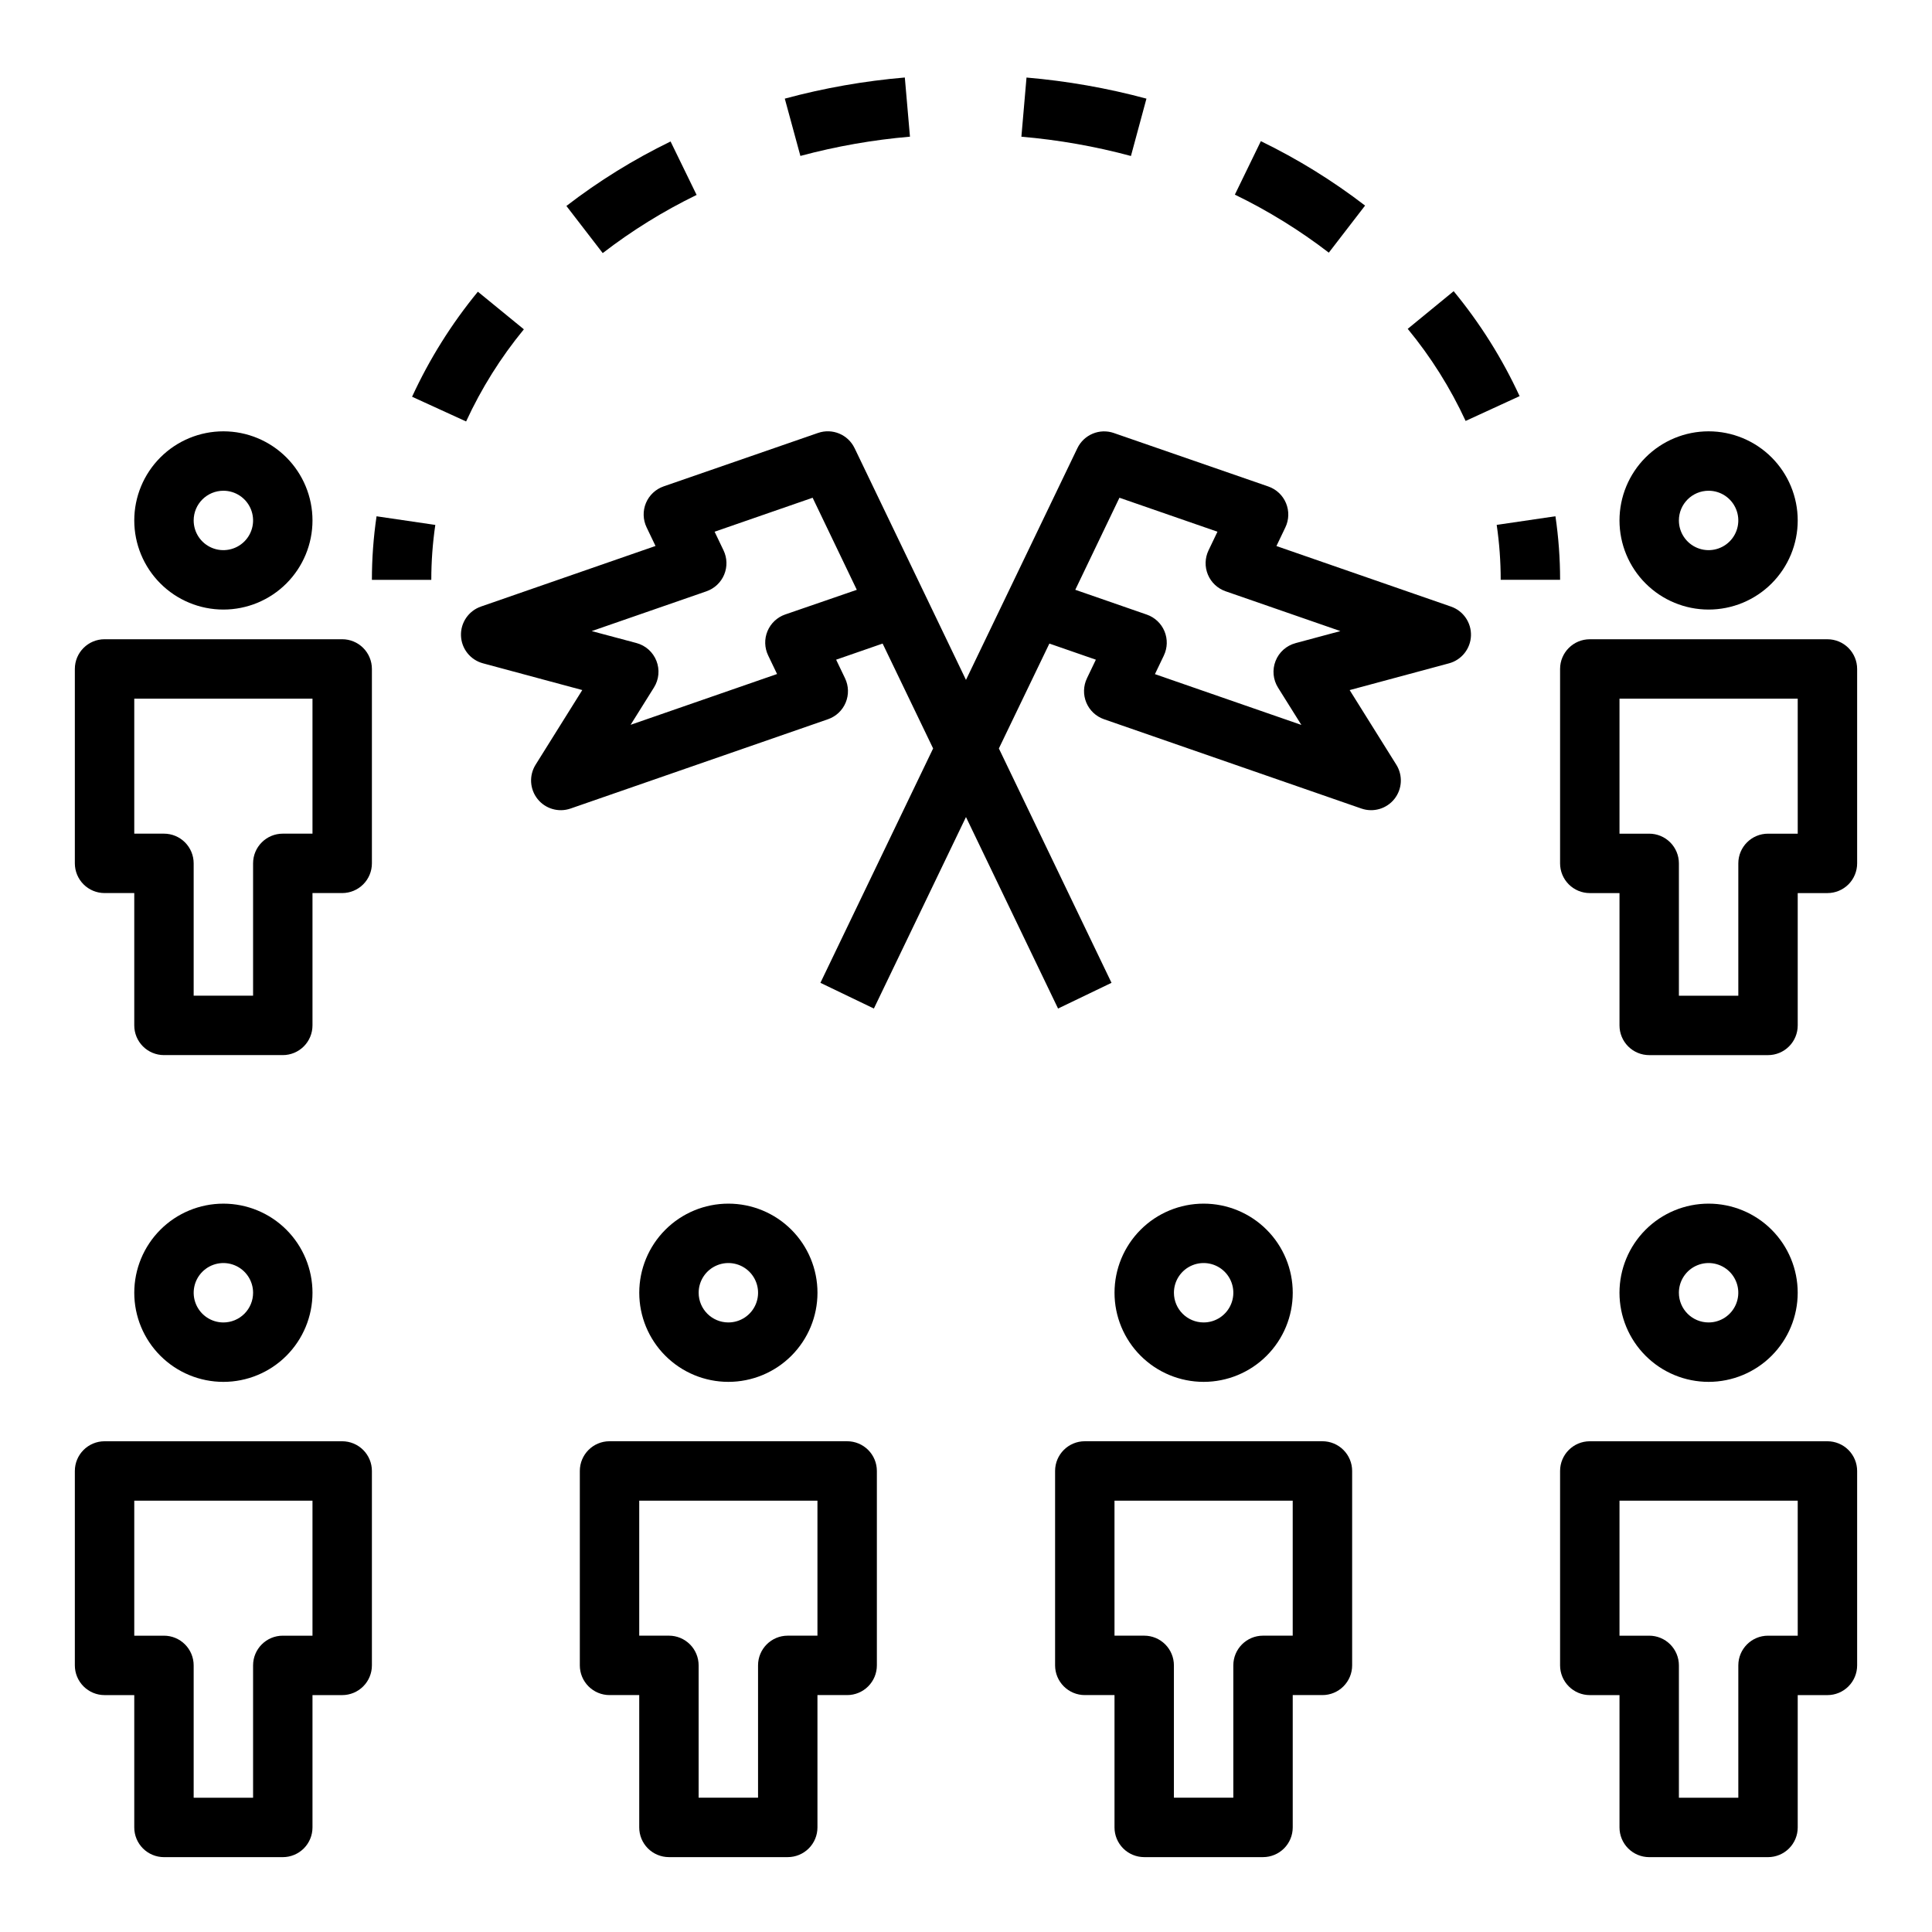 <?xml version="1.0" encoding="UTF-8"?>
<!-- Uploaded to: ICON Repo, www.svgrepo.com, Generator: ICON Repo Mixer Tools -->
<svg fill="#000000" width="800px" height="800px" version="1.1" viewBox="144 144 512 512" xmlns="http://www.w3.org/2000/svg">
 <g>
  <path d="m171.71 593.22h7.871v35.07c0 2.086 0.828 4.09 2.305 5.566 1.477 1.473 3.481 2.305 5.566 2.305h31.488c2.09 0 4.09-0.832 5.566-2.305 1.477-1.477 2.305-3.481 2.305-5.566v-35.07h7.875c2.086 0 4.09-0.832 5.566-2.309 1.477-1.477 2.305-3.477 2.305-5.566v-51.52c0-2.09-0.828-4.09-2.305-5.566-1.477-1.477-3.481-2.309-5.566-2.309h-62.977c-4.348 0-7.875 3.527-7.875 7.875v51.523-0.004c0 2.09 0.832 4.09 2.309 5.566 1.477 1.477 3.477 2.309 5.566 2.309zm7.871-51.523h47.23v35.777h-7.871c-4.348 0-7.871 3.523-7.871 7.871v35.07h-15.746v-35.07c0-2.086-0.828-4.09-2.305-5.566-1.477-1.477-3.477-2.305-5.566-2.305h-7.871z"/>
  <path d="m203.2 462.98c-6.266 0-12.273 2.484-16.699 6.914-4.43 4.43-6.918 10.438-6.918 16.699 0 6.266 2.488 12.27 6.918 16.699 4.426 4.43 10.434 6.918 16.699 6.918 6.262 0 12.27-2.488 16.699-6.918 4.426-4.43 6.914-10.434 6.914-16.699 0-6.262-2.488-12.27-6.914-16.699-4.43-4.43-10.438-6.914-16.699-6.914zm0 31.488v-0.004c-3.184 0-6.055-1.918-7.273-4.859-1.219-2.941-0.547-6.324 1.707-8.578 2.25-2.25 5.637-2.926 8.578-1.707 2.941 1.219 4.859 4.09 4.859 7.273 0 2.09-0.828 4.09-2.305 5.566s-3.481 2.305-5.566 2.305z"/>
  <path d="m297.66 533.82v51.523-0.004c0 2.09 0.828 4.09 2.305 5.566 1.477 1.477 3.477 2.309 5.566 2.309h7.871v35.07c0 2.086 0.828 4.09 2.305 5.566 1.477 1.473 3.481 2.305 5.566 2.305h31.488c2.09 0 4.09-0.832 5.566-2.305 1.477-1.477 2.305-3.481 2.305-5.566v-35.07h7.875c2.086 0 4.09-0.832 5.566-2.309 1.477-1.477 2.305-3.477 2.305-5.566v-51.52c0-2.09-0.828-4.09-2.305-5.566-1.477-1.477-3.481-2.309-5.566-2.309h-62.977c-4.348 0-7.871 3.527-7.871 7.875zm15.742 7.871h47.23v35.777h-7.871c-4.348 0-7.871 3.523-7.871 7.871v35.07h-15.746v-35.07c0-2.086-0.828-4.09-2.305-5.566-1.477-1.477-3.477-2.305-5.566-2.305h-7.871z"/>
  <path d="m360.64 486.59c0-6.262-2.488-12.27-6.914-16.699-4.43-4.43-10.438-6.914-16.699-6.914-6.266 0-12.27 2.484-16.699 6.914-4.43 4.43-6.918 10.438-6.918 16.699 0 6.266 2.488 12.27 6.918 16.699 4.43 4.43 10.434 6.918 16.699 6.918 6.262 0 12.27-2.488 16.699-6.918 4.426-4.43 6.914-10.434 6.914-16.699zm-31.488 0c0-3.184 1.918-6.055 4.863-7.273 2.941-1.219 6.324-0.543 8.578 1.707 2.25 2.254 2.922 5.637 1.707 8.578-1.219 2.941-4.09 4.859-7.273 4.859-4.348 0-7.875-3.523-7.875-7.871z"/>
  <path d="m171.71 380.67h7.871v35.07c0 2.09 0.828 4.09 2.305 5.566 1.477 1.477 3.481 2.305 5.566 2.305h31.488c2.09 0 4.09-0.828 5.566-2.305 1.477-1.477 2.305-3.477 2.305-5.566v-35.07h7.875c2.086 0 4.09-0.828 5.566-2.305 1.477-1.477 2.305-3.481 2.305-5.566v-51.523c0-2.086-0.828-4.09-2.305-5.566-1.477-1.477-3.481-2.305-5.566-2.305h-62.977c-4.348 0-7.875 3.523-7.875 7.871v51.523c0 2.086 0.832 4.09 2.309 5.566 1.477 1.477 3.477 2.305 5.566 2.305zm7.871-51.523h47.23v35.777l-7.871 0.004c-4.348 0-7.871 3.523-7.871 7.871v35.07h-15.746v-35.07c0-2.09-0.828-4.09-2.305-5.566-1.477-1.477-3.477-2.305-5.566-2.305h-7.871z"/>
  <path d="m203.2 305.54c6.262 0 12.27-2.488 16.699-6.918 4.426-4.43 6.914-10.438 6.914-16.699s-2.488-12.27-6.914-16.699c-4.43-4.43-10.438-6.918-16.699-6.918-6.266 0-12.273 2.488-16.699 6.918-4.43 4.43-6.918 10.438-6.918 16.699s2.488 12.27 6.918 16.699c4.426 4.43 10.434 6.918 16.699 6.918zm0-31.488c3.184 0 6.055 1.918 7.273 4.859 1.215 2.941 0.543 6.328-1.707 8.578-2.254 2.25-5.637 2.926-8.582 1.707-2.941-1.219-4.859-4.09-4.859-7.273 0-4.348 3.527-7.871 7.875-7.871z"/>
  <path d="m423.61 533.82v51.523-0.004c0 2.09 0.832 4.09 2.309 5.566 1.477 1.477 3.477 2.309 5.566 2.309h7.871v35.07c0 2.086 0.828 4.09 2.305 5.566 1.477 1.473 3.481 2.305 5.566 2.305h31.488c2.086 0 4.09-0.832 5.566-2.305 1.477-1.477 2.305-3.481 2.305-5.566v-35.07h7.871c2.09 0 4.094-0.832 5.566-2.309 1.477-1.477 2.309-3.477 2.309-5.566v-51.52c0-2.09-0.832-4.09-2.309-5.566-1.473-1.477-3.477-2.309-5.566-2.309h-62.973c-4.348 0-7.875 3.527-7.875 7.875zm15.742 7.871h47.23v35.777h-7.867c-4.348 0-7.871 3.523-7.871 7.871v35.07h-15.746v-35.07c0-2.086-0.828-4.09-2.305-5.566-1.477-1.477-3.477-2.305-5.566-2.305h-7.871z"/>
  <path d="m486.59 486.59c0-6.262-2.488-12.27-6.918-16.699-4.426-4.43-10.434-6.914-16.695-6.914-6.266 0-12.273 2.484-16.699 6.914-4.43 4.43-6.918 10.438-6.918 16.699 0 6.266 2.488 12.27 6.918 16.699 4.426 4.43 10.434 6.918 16.699 6.918 6.262 0 12.27-2.488 16.695-6.918 4.43-4.43 6.918-10.434 6.918-16.699zm-31.488 0c0-3.184 1.918-6.055 4.859-7.273 2.941-1.219 6.328-0.543 8.582 1.707 2.25 2.254 2.922 5.637 1.703 8.578-1.219 2.941-4.086 4.859-7.269 4.859-4.348 0-7.875-3.523-7.875-7.871z"/>
  <path d="m628.29 525.95h-62.977c-4.348 0-7.875 3.527-7.875 7.875v51.523-0.004c0 2.09 0.832 4.09 2.309 5.566 1.477 1.477 3.477 2.309 5.566 2.309h7.871v35.07c0 2.086 0.828 4.09 2.305 5.566 1.477 1.473 3.481 2.305 5.566 2.305h31.488c2.09 0 4.09-0.832 5.566-2.305 1.477-1.477 2.305-3.481 2.305-5.566v-35.07h7.875c2.086 0 4.09-0.832 5.566-2.309 1.473-1.477 2.305-3.477 2.305-5.566v-51.52c0-2.09-0.832-4.09-2.305-5.566-1.477-1.477-3.481-2.309-5.566-2.309zm-7.871 51.523h-7.875c-4.348 0-7.871 3.523-7.871 7.871v35.07h-15.746v-35.07c0-2.086-0.828-4.09-2.305-5.566-1.477-1.477-3.477-2.305-5.566-2.305h-7.871v-35.777h47.23z"/>
  <path d="m620.41 486.59c0-6.262-2.488-12.27-6.914-16.699-4.43-4.43-10.438-6.914-16.699-6.914-6.266 0-12.273 2.484-16.699 6.914-4.43 4.43-6.918 10.438-6.918 16.699 0 6.266 2.488 12.27 6.918 16.699 4.426 4.43 10.434 6.918 16.699 6.918 6.262 0 12.27-2.488 16.699-6.918 4.426-4.43 6.914-10.434 6.914-16.699zm-31.488 0c0-3.184 1.918-6.055 4.859-7.273s6.328-0.543 8.582 1.707c2.25 2.254 2.922 5.637 1.703 8.578-1.219 2.941-4.086 4.859-7.269 4.859-4.348 0-7.875-3.523-7.875-7.871z"/>
  <path d="m628.29 313.41h-62.977c-4.348 0-7.875 3.523-7.875 7.871v51.523c0 2.086 0.832 4.09 2.309 5.566 1.477 1.477 3.477 2.305 5.566 2.305h7.871v35.07c0 2.09 0.828 4.09 2.305 5.566 1.477 1.477 3.481 2.305 5.566 2.305h31.488c2.09 0 4.09-0.828 5.566-2.305 1.477-1.477 2.305-3.477 2.305-5.566v-35.07h7.875c2.086 0 4.09-0.828 5.566-2.305 1.473-1.477 2.305-3.481 2.305-5.566v-51.523c0-2.086-0.832-4.09-2.305-5.566-1.477-1.477-3.481-2.305-5.566-2.305zm-7.871 51.523h-7.875c-4.348 0-7.871 3.523-7.871 7.871v35.07h-15.746v-35.07c0-2.09-0.828-4.09-2.305-5.566-1.477-1.477-3.477-2.305-5.566-2.305h-7.871v-35.781h47.23z"/>
  <path d="m596.8 305.54c6.262 0 12.27-2.488 16.699-6.918 4.426-4.43 6.914-10.438 6.914-16.699s-2.488-12.27-6.914-16.699c-4.43-4.43-10.438-6.918-16.699-6.918-6.266 0-12.273 2.488-16.699 6.918-4.43 4.43-6.918 10.438-6.918 16.699s2.488 12.27 6.918 16.699c4.426 4.43 10.434 6.918 16.699 6.918zm0-31.488c3.184 0 6.051 1.918 7.269 4.859s0.547 6.328-1.703 8.578c-2.254 2.25-5.641 2.926-8.582 1.707s-4.859-4.09-4.859-7.273c0-4.348 3.527-7.871 7.875-7.871z"/>
  <path d="m360.8 258.73-40.934 14.168v0.004c-2.121 0.734-3.824 2.34-4.688 4.41-0.859 2.074-0.797 4.414 0.176 6.438l2.363 4.938-46.258 16.055c-3.269 1.133-5.418 4.262-5.293 7.719 0.121 3.457 2.488 6.43 5.828 7.324l26.316 7.086-12.367 19.781c-1.773 2.832-1.57 6.473 0.512 9.086 2.078 2.613 5.582 3.629 8.738 2.535l68.234-23.672c2.121-0.734 3.828-2.34 4.688-4.41 0.863-2.074 0.801-4.414-0.168-6.438l-2.363-4.93 12.32-4.273 13.383 27.797-29.867 62.109 14.168 6.816 24.406-50.75 24.402 50.75 14.168-6.816-29.852-62.109 13.383-27.797 12.32 4.273-2.363 4.93h0.004c-0.973 2.023-1.035 4.363-0.172 6.438 0.863 2.07 2.57 3.676 4.688 4.41l68.219 23.672c3.156 1.09 6.652 0.074 8.734-2.535 2.078-2.609 2.285-6.246 0.516-9.078l-12.367-19.781 26.316-7.086c3.344-0.895 5.707-3.867 5.832-7.324 0.121-3.453-2.027-6.586-5.297-7.719l-46.258-16.043 2.363-4.938v0.004c0.973-2.023 1.039-4.363 0.176-6.434-0.859-2.074-2.566-3.68-4.684-4.414l-40.934-14.168-0.004-0.004c-3.777-1.309-7.941 0.426-9.672 4.031l-18.578 38.645-10.941 22.75-10.941-22.773-18.578-38.645h-0.004c-1.73-3.606-5.891-5.34-9.672-4.031zm79.863 17.176 25.977 9.004-2.363 4.938c-0.973 2.023-1.035 4.367-0.172 6.438 0.863 2.07 2.57 3.676 4.691 4.41l30.418 10.547-11.879 3.195v0.004c-2.422 0.645-4.387 2.402-5.301 4.734-0.914 2.328-0.664 4.957 0.672 7.074l6.172 9.863-38.809-13.461 2.363-4.93h-0.004c0.973-2.019 1.035-4.363 0.172-6.434-0.863-2.074-2.57-3.68-4.691-4.414l-18.949-6.574zm-88.574 30.938h-0.004c-2.121 0.734-3.828 2.34-4.691 4.414-0.863 2.07-0.801 4.41 0.172 6.434l2.363 4.93-38.809 13.461 6.172-9.863c1.336-2.117 1.586-4.746 0.672-7.074-0.914-2.332-2.883-4.09-5.301-4.734l-11.855-3.164 30.418-10.547-0.004-0.004c2.121-0.734 3.828-2.34 4.691-4.41 0.863-2.07 0.801-4.414-0.172-6.438l-2.363-4.938 25.977-9.004 11.707 24.402z"/>
  <path d="m259.36 283.11-15.57-2.289c-0.82 5.578-1.234 11.207-1.234 16.848h15.742c0-4.875 0.355-9.738 1.062-14.559z"/>
  <path d="m282.83 231.27-12.188-9.965c-6.981 8.492-12.84 17.848-17.438 27.836l14.32 6.551v-0.004c4.039-8.758 9.18-16.965 15.305-24.418z"/>
  <path d="m447.82 170.14c-10.41-2.801-21.047-4.672-31.785-5.59l-1.355 15.68c9.809 0.84 19.527 2.547 29.031 5.109z"/>
  <path d="m385.15 180.22-1.363-15.68c-10.75 0.914-21.395 2.785-31.809 5.598l4.133 15.184c9.508-2.555 19.227-4.262 29.039-5.102z"/>
  <path d="m328.61 195.66-6.902-14.168c-9.758 4.742-19.008 10.469-27.605 17.09l9.625 12.492c7.75-5.973 16.086-11.137 24.883-15.414z"/>
  <path d="m505.76 198.48c-8.605-6.609-17.859-12.328-27.621-17.07l-6.887 14.168v0.004c8.797 4.266 17.141 9.418 24.898 15.375z"/>
  <path d="m546.71 248.98c-4.609-9.98-10.484-19.328-17.477-27.812l-12.172 9.98v0.004c6.137 7.441 11.293 15.645 15.344 24.402z"/>
  <path d="m541.7 297.66h15.742c0-5.641-0.414-11.27-1.234-16.848l-15.57 2.289c0.707 4.82 1.062 9.684 1.062 14.559z"/>
 </g>
</svg>